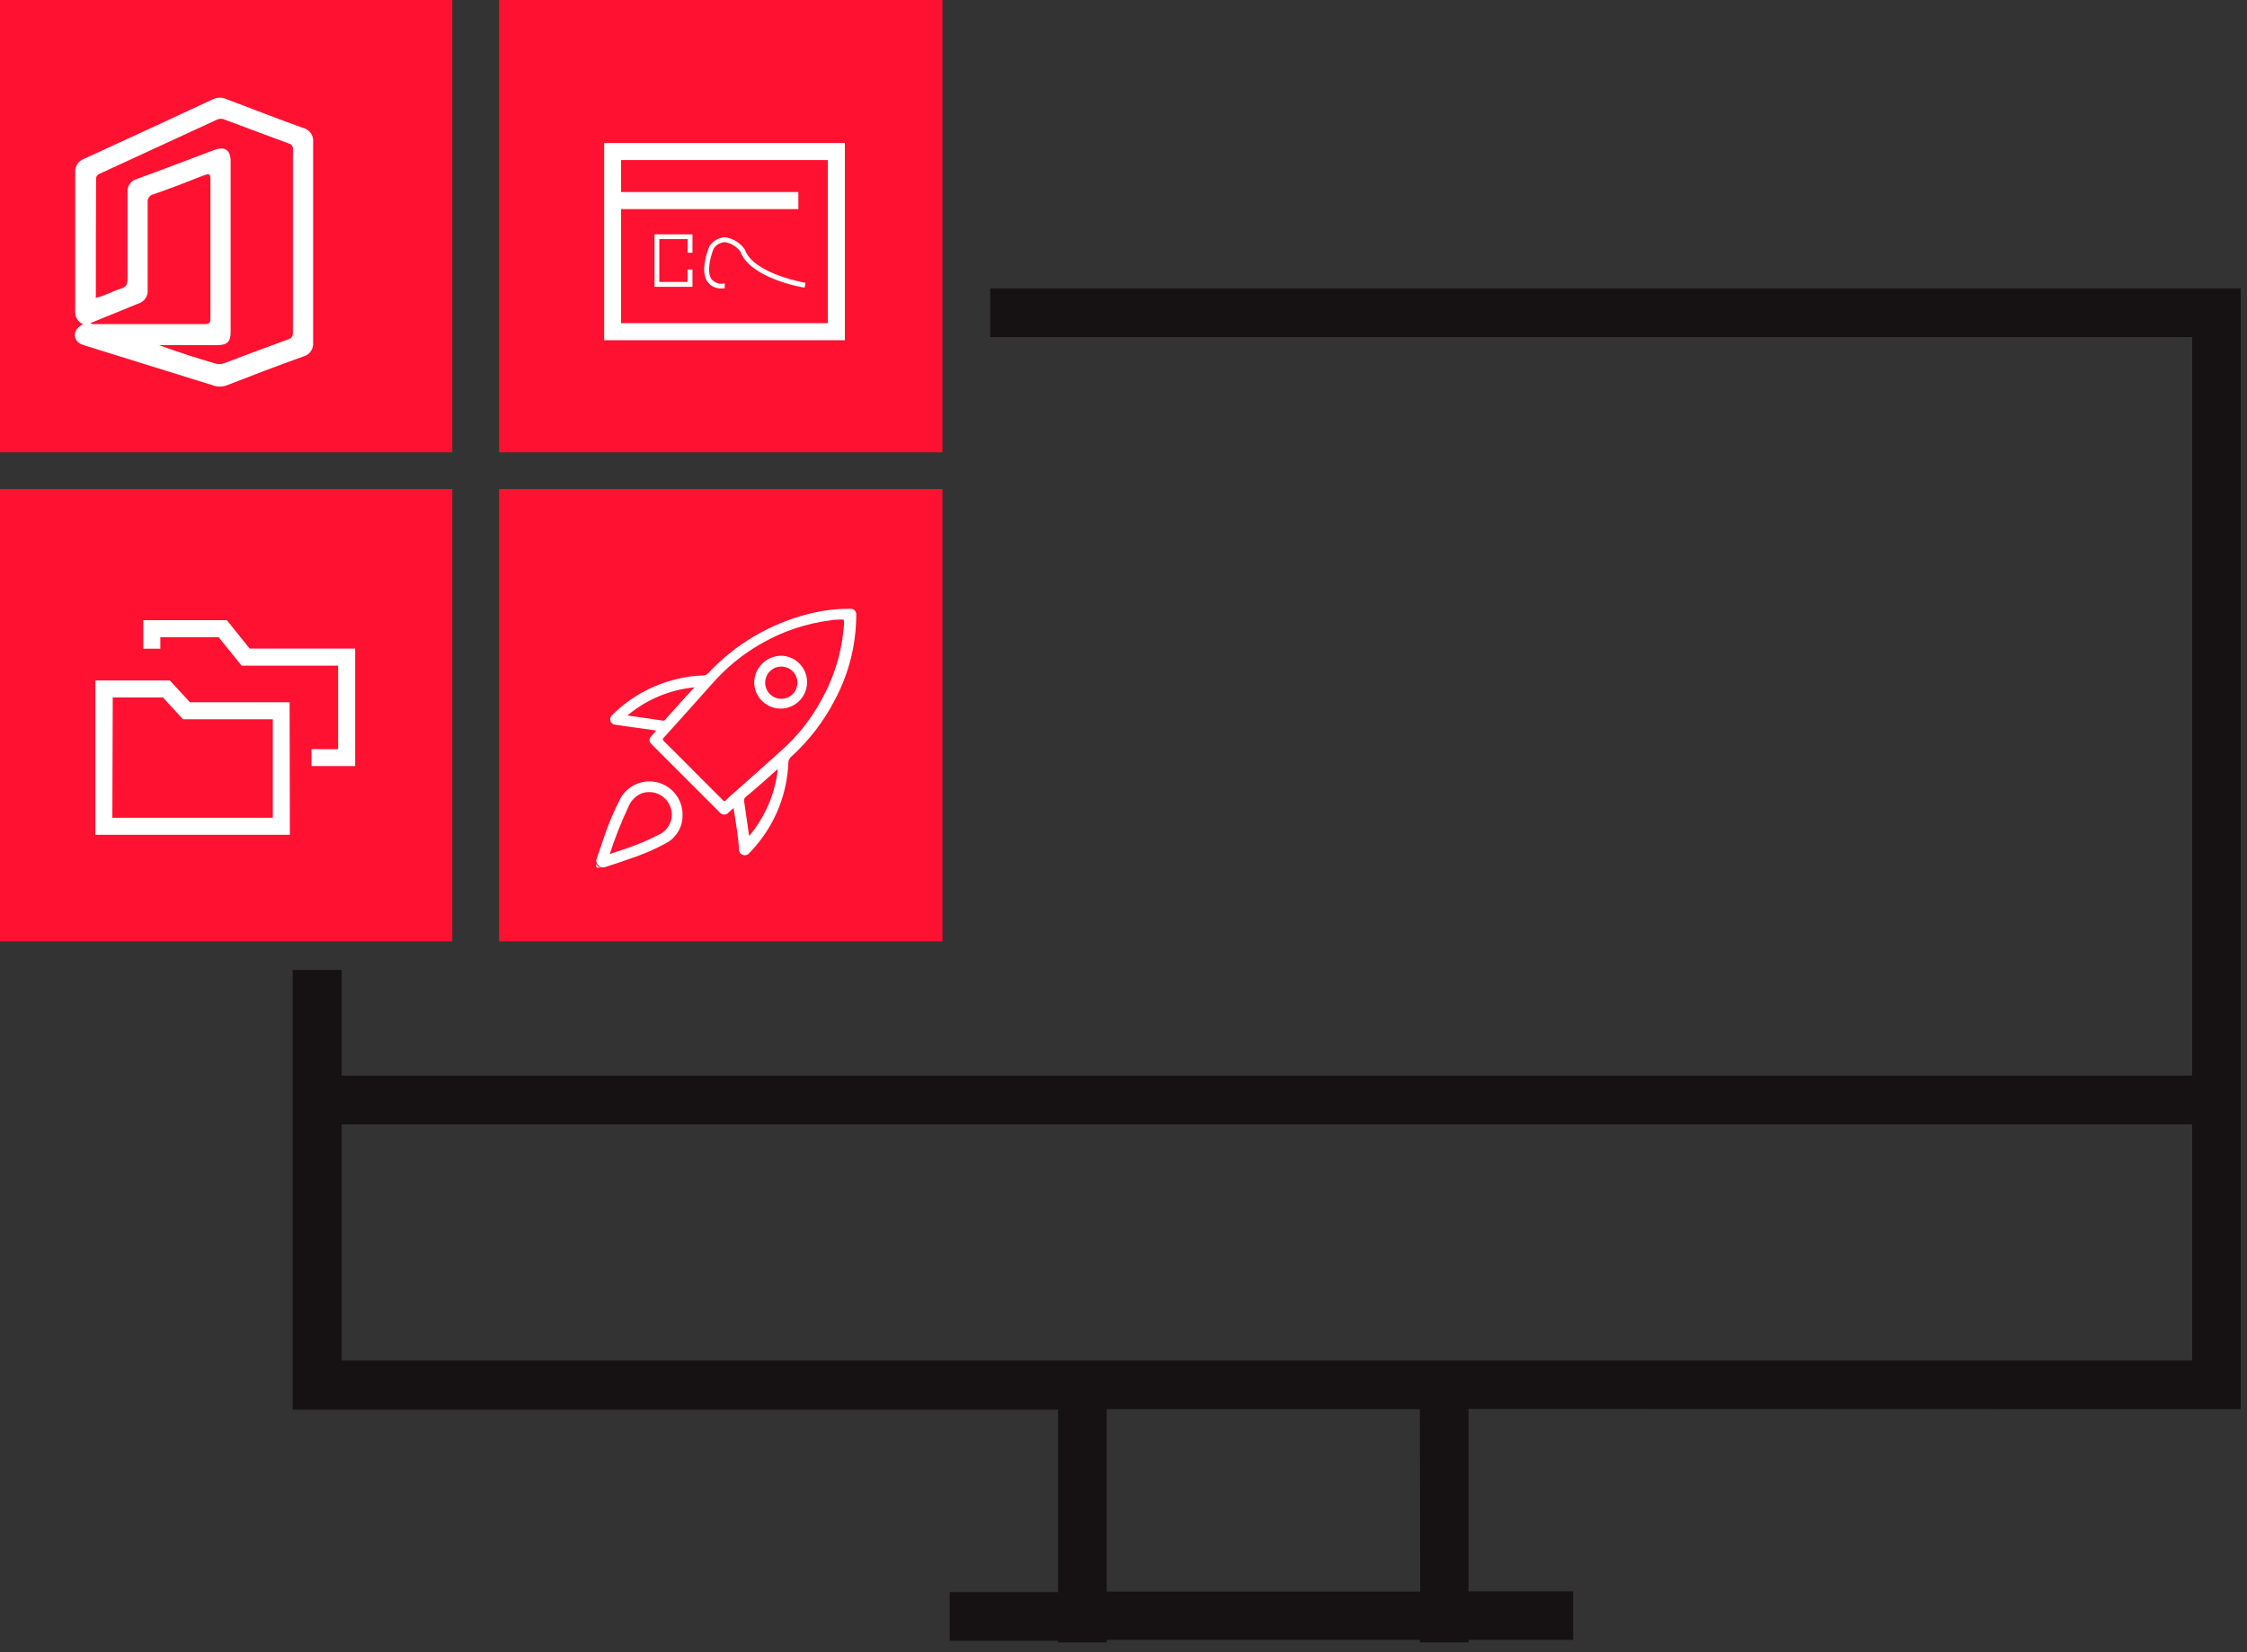 <svg width="170" height="125" viewBox="0 0 170 125" fill="none" xmlns="http://www.w3.org/2000/svg">
<rect x="0" y="0" width="170" height="125" fill="#333333" stroke="none"/>
<path d="M34.22 0H0V34.22H34.22V0Z" fill="#FF1231"/>
<path d="M71.3 0H37.76V34.22H71.3V0Z" fill="#FF1231"/>
<path d="M34.22 37H0V71.22H34.22V37Z" fill="#FF1231"/>
<path d="M71.3 37H37.76V71.22H71.3V37Z" fill="#FF1231"/>
<path d="M169.52 106.61V21.82H74.92V25.5H165.85V81.38H25.85V73.38H22.14V106.65H80.05V120.45H71.85V124.13H80.05V124.26H83.73V124.07H107.42V124.26H111.1V124.07H119.02V120.39H111.1V106.59L169.52 106.61ZM25.85 85.06H165.85V102.92H25.85V85.06ZM107.45 120.41H83.73V106.61H107.42L107.45 120.41Z" fill="#161113"/>
<path d="M45.71 10.82V25.74H63.92V10.82H45.71ZM62.63 24.45H46.99V15.82H60.4V14.53H46.99V12.11H62.63V24.45Z" fill="white"/>
<path d="M54.64 21.82C54.429 21.839 54.216 21.804 54.022 21.719C53.828 21.633 53.658 21.499 53.53 21.33C52.9 20.45 53.64 18.7 53.67 18.63C53.799 18.431 53.973 18.265 54.178 18.147C54.383 18.029 54.614 17.961 54.85 17.95C55.15 17.992 55.438 18.096 55.696 18.254C55.954 18.413 56.176 18.622 56.35 18.87C56.98 20.72 60.9 21.39 60.94 21.4L60.88 21.76C60.71 21.76 56.74 21.05 56.01 19.02C55.725 18.65 55.311 18.4 54.85 18.32C54.682 18.328 54.518 18.375 54.37 18.456C54.223 18.538 54.096 18.652 54 18.79C53.8 19.27 53.42 20.54 53.83 21.12C53.951 21.261 54.108 21.365 54.285 21.422C54.461 21.478 54.65 21.485 54.83 21.44V21.81L54.64 21.82Z" fill="white"/>
<path d="M52.39 21.7H49.52V17.73H52.39V19.12H52.02V18.09H49.88V21.33H52.02V20.39H52.39V21.7Z" fill="white"/>
<path d="M21.93 63.16H7.21V51.48H12.85L14.37 53.13H21.91L21.93 63.16ZM8.5 61.87H20.64V54.42H13.85L12.33 52.77H8.53L8.5 61.87Z" fill="white"/>
<path d="M26.87 57.96H23.57V56.68H25.58V50.36H18.28L16.54 48.21H12.13V49.08H10.84V46.92H17.16L18.89 49.07H26.87V57.96Z" fill="white"/>
<path d="M45.1 65.11C45.27 64.62 45.43 64.11 45.6 63.62C45.961 62.513 46.409 61.436 46.94 60.4C47.212 59.915 47.636 59.534 48.148 59.317C48.659 59.099 49.228 59.058 49.766 59.198C50.303 59.339 50.779 59.654 51.118 60.094C51.457 60.534 51.641 61.074 51.64 61.63C51.654 62.067 51.547 62.5 51.33 62.879C51.113 63.259 50.794 63.571 50.41 63.78C49.549 64.254 48.645 64.645 47.71 64.95C47.04 65.19 46.36 65.42 45.71 65.62H45.48C45.357 65.555 45.251 65.463 45.17 65.35L45.1 65.11ZM46.1 64.62L47.19 64.26C48.151 63.944 49.084 63.549 49.98 63.08C50.352 62.871 50.629 62.527 50.753 62.119C50.878 61.711 50.841 61.271 50.65 60.89C50.465 60.508 50.145 60.208 49.751 60.049C49.357 59.89 48.919 59.883 48.52 60.03C48.292 60.132 48.086 60.279 47.914 60.46C47.743 60.642 47.609 60.856 47.52 61.09C46.983 62.236 46.519 63.415 46.13 64.62H46.1Z" fill="white"/>
<path d="M45.1 65.38C45.181 65.493 45.287 65.585 45.41 65.65C45.1 65.65 45.1 65.65 45.1 65.38Z" fill="white"/>
<path d="M55.5 61.13L55.12 61.47C55.081 61.52 55.031 61.56 54.974 61.588C54.916 61.616 54.854 61.63 54.79 61.63C54.727 61.63 54.664 61.616 54.607 61.588C54.55 61.56 54.499 61.52 54.46 61.47L53.11 60.12L49.36 56.37C49.06 56.08 49.06 55.91 49.36 55.6L49.65 55.27L47.94 55.03L46.54 54.83C46.46 54.823 46.383 54.793 46.319 54.743C46.255 54.694 46.207 54.627 46.18 54.55C46.156 54.471 46.155 54.386 46.178 54.306C46.202 54.226 46.247 54.154 46.31 54.1C47.645 52.771 49.319 51.833 51.15 51.39C51.803 51.214 52.474 51.12 53.15 51.11C53.237 51.11 53.324 51.091 53.403 51.055C53.482 51.019 53.553 50.966 53.61 50.9C55.642 48.733 58.251 47.192 61.13 46.46C62.161 46.187 63.224 46.052 64.29 46.06C64.357 46.05 64.425 46.056 64.489 46.077C64.553 46.098 64.611 46.133 64.659 46.181C64.707 46.229 64.743 46.287 64.764 46.351C64.785 46.415 64.79 46.483 64.78 46.55C64.772 48.757 64.23 50.928 63.2 52.88C62.359 54.532 61.224 56.016 59.85 57.26C59.783 57.319 59.73 57.391 59.694 57.472C59.658 57.553 59.639 57.641 59.64 57.73C59.552 59.918 58.767 62.02 57.4 63.73C57.179 64.019 56.938 64.293 56.68 64.55C56.623 64.618 56.546 64.666 56.46 64.689C56.375 64.713 56.284 64.709 56.2 64.68C56.114 64.652 56.039 64.597 55.987 64.523C55.935 64.449 55.908 64.361 55.91 64.27C55.85 63.17 55.65 62.17 55.5 61.13ZM63.85 47.26C63.845 47.19 63.845 47.12 63.85 47.05C63.85 46.91 63.85 46.86 63.68 46.87C63.51 46.88 63.08 46.87 62.78 46.94C60.989 47.172 59.261 47.749 57.69 48.64C56.239 49.449 54.939 50.505 53.85 51.76C52.65 53.12 51.42 54.47 50.21 55.82C50.12 55.92 50.13 55.97 50.21 56.06L51.11 56.95L54.68 60.53C54.77 60.63 54.83 60.64 54.93 60.53C55.124 60.333 55.327 60.146 55.54 59.97C56.78 58.87 58.02 57.78 59.25 56.66C60.407 55.611 61.377 54.374 62.12 53C63.117 51.24 63.709 49.279 63.85 47.26ZM47.45 54.13C48.36 54.26 49.26 54.38 50.15 54.52C50.26 54.52 50.3 54.52 50.36 54.41L51.62 53L52.54 52C50.678 52.181 48.915 52.92 47.48 54.12L47.45 54.13ZM58.85 58.18L58.71 58.3C57.95 58.98 57.18 59.67 56.41 60.3C56.362 60.341 56.326 60.394 56.307 60.455C56.288 60.514 56.285 60.579 56.3 60.64C56.38 61.15 56.45 61.64 56.52 62.17C56.57 62.52 56.63 62.87 56.68 63.25C57.887 61.811 58.642 60.047 58.85 58.18Z" fill="white"/>
<path d="M59.11 49.61C59.503 49.62 59.885 49.745 60.207 49.971C60.529 50.197 60.778 50.512 60.922 50.879C61.066 51.245 61.098 51.645 61.015 52.03C60.933 52.414 60.738 52.766 60.457 53.041C60.175 53.316 59.819 53.501 59.432 53.574C59.046 53.648 58.646 53.605 58.284 53.452C57.921 53.3 57.612 53.043 57.394 52.716C57.176 52.388 57.06 52.003 57.06 51.61C57.076 51.076 57.298 50.569 57.681 50.195C58.063 49.822 58.576 49.612 59.11 49.61ZM59.11 52.87C59.434 52.87 59.744 52.741 59.973 52.513C60.202 52.284 60.33 51.973 60.33 51.65C60.33 51.326 60.202 51.016 59.973 50.787C59.744 50.558 59.434 50.43 59.11 50.43C58.786 50.43 58.476 50.558 58.247 50.787C58.019 51.016 57.89 51.326 57.89 51.65C57.89 51.973 58.019 52.284 58.247 52.513C58.476 52.741 58.786 52.87 59.11 52.87Z" fill="white"/>
<path d="M6.28 24.53C6.09 24.445 5.931 24.304 5.825 24.124C5.719 23.945 5.672 23.737 5.69 23.53C5.69 20.03 5.69 16.53 5.69 13.02C5.677 12.804 5.735 12.59 5.854 12.41C5.972 12.23 6.147 12.093 6.35 12.02C9.62 10.52 12.87 9.02 16.13 7.5C16.286 7.426 16.457 7.388 16.63 7.388C16.803 7.388 16.974 7.426 17.13 7.5C19.05 8.23 20.97 8.97 22.9 9.67C23.145 9.721 23.363 9.862 23.509 10.066C23.656 10.27 23.72 10.521 23.69 10.77C23.69 15.77 23.69 20.85 23.69 25.89C23.717 26.129 23.657 26.369 23.521 26.568C23.385 26.766 23.182 26.909 22.95 26.97C20.95 27.68 19.06 28.42 17.13 29.16C16.807 29.277 16.453 29.277 16.13 29.16C12.923 28.16 9.707 27.16 6.48 26.16C6.11 26.04 5.77 25.92 5.68 25.49C5.59 25.06 5.85 24.77 6.28 24.53ZM7.28 22.53C7.96 22.37 8.53 22.02 9.17 21.83C9.56 21.71 9.65 21.5 9.65 21.11C9.65 18.92 9.65 16.73 9.65 14.55C9.627 14.33 9.683 14.109 9.808 13.926C9.932 13.743 10.117 13.61 10.33 13.55C12.33 12.83 14.24 12.08 16.2 11.35C17.02 11.05 17.45 11.35 17.45 12.21C17.45 16.51 17.45 20.81 17.45 25.11C17.45 25.83 17.21 26.11 16.45 26.11H12.45H12.02C13.47 26.63 14.91 27.11 16.36 27.52C16.577 27.573 16.806 27.552 17.01 27.46C18.6 26.86 20.19 26.26 21.79 25.68C21.904 25.656 22.005 25.59 22.073 25.496C22.141 25.402 22.172 25.286 22.16 25.17C22.16 20.55 22.16 15.937 22.16 11.33C22.17 11.277 22.169 11.222 22.158 11.169C22.147 11.116 22.126 11.066 22.095 11.021C22.064 10.976 22.025 10.938 21.98 10.909C21.934 10.88 21.883 10.86 21.83 10.85C20.22 10.26 18.61 9.65 17 9.05C16.909 9.008 16.81 8.986 16.71 8.986C16.61 8.986 16.511 9.008 16.42 9.05L7.55 13.14C7.464 13.167 7.389 13.222 7.339 13.296C7.288 13.371 7.264 13.46 7.27 13.55C7.25 16.56 7.25 19.54 7.25 22.56L7.28 22.53ZM6.81 24.44C6.94 24.5 6.97 24.52 7 24.52C9.83 24.52 12.67 24.52 15.5 24.52C15.87 24.52 15.92 24.38 15.92 24.06C15.92 20.56 15.92 17.06 15.92 13.56C15.92 13.11 15.78 13.13 15.44 13.26C14.17 13.76 12.89 14.26 11.6 14.7C11.461 14.733 11.34 14.818 11.26 14.936C11.181 15.055 11.148 15.199 11.17 15.34C11.17 17.52 11.17 19.71 11.17 21.9C11.197 22.139 11.137 22.38 11.001 22.578C10.865 22.776 10.662 22.919 10.43 22.98C9.22 23.47 8.05 23.96 6.78 24.47L6.81 24.44Z" fill="white"/>
</svg>
